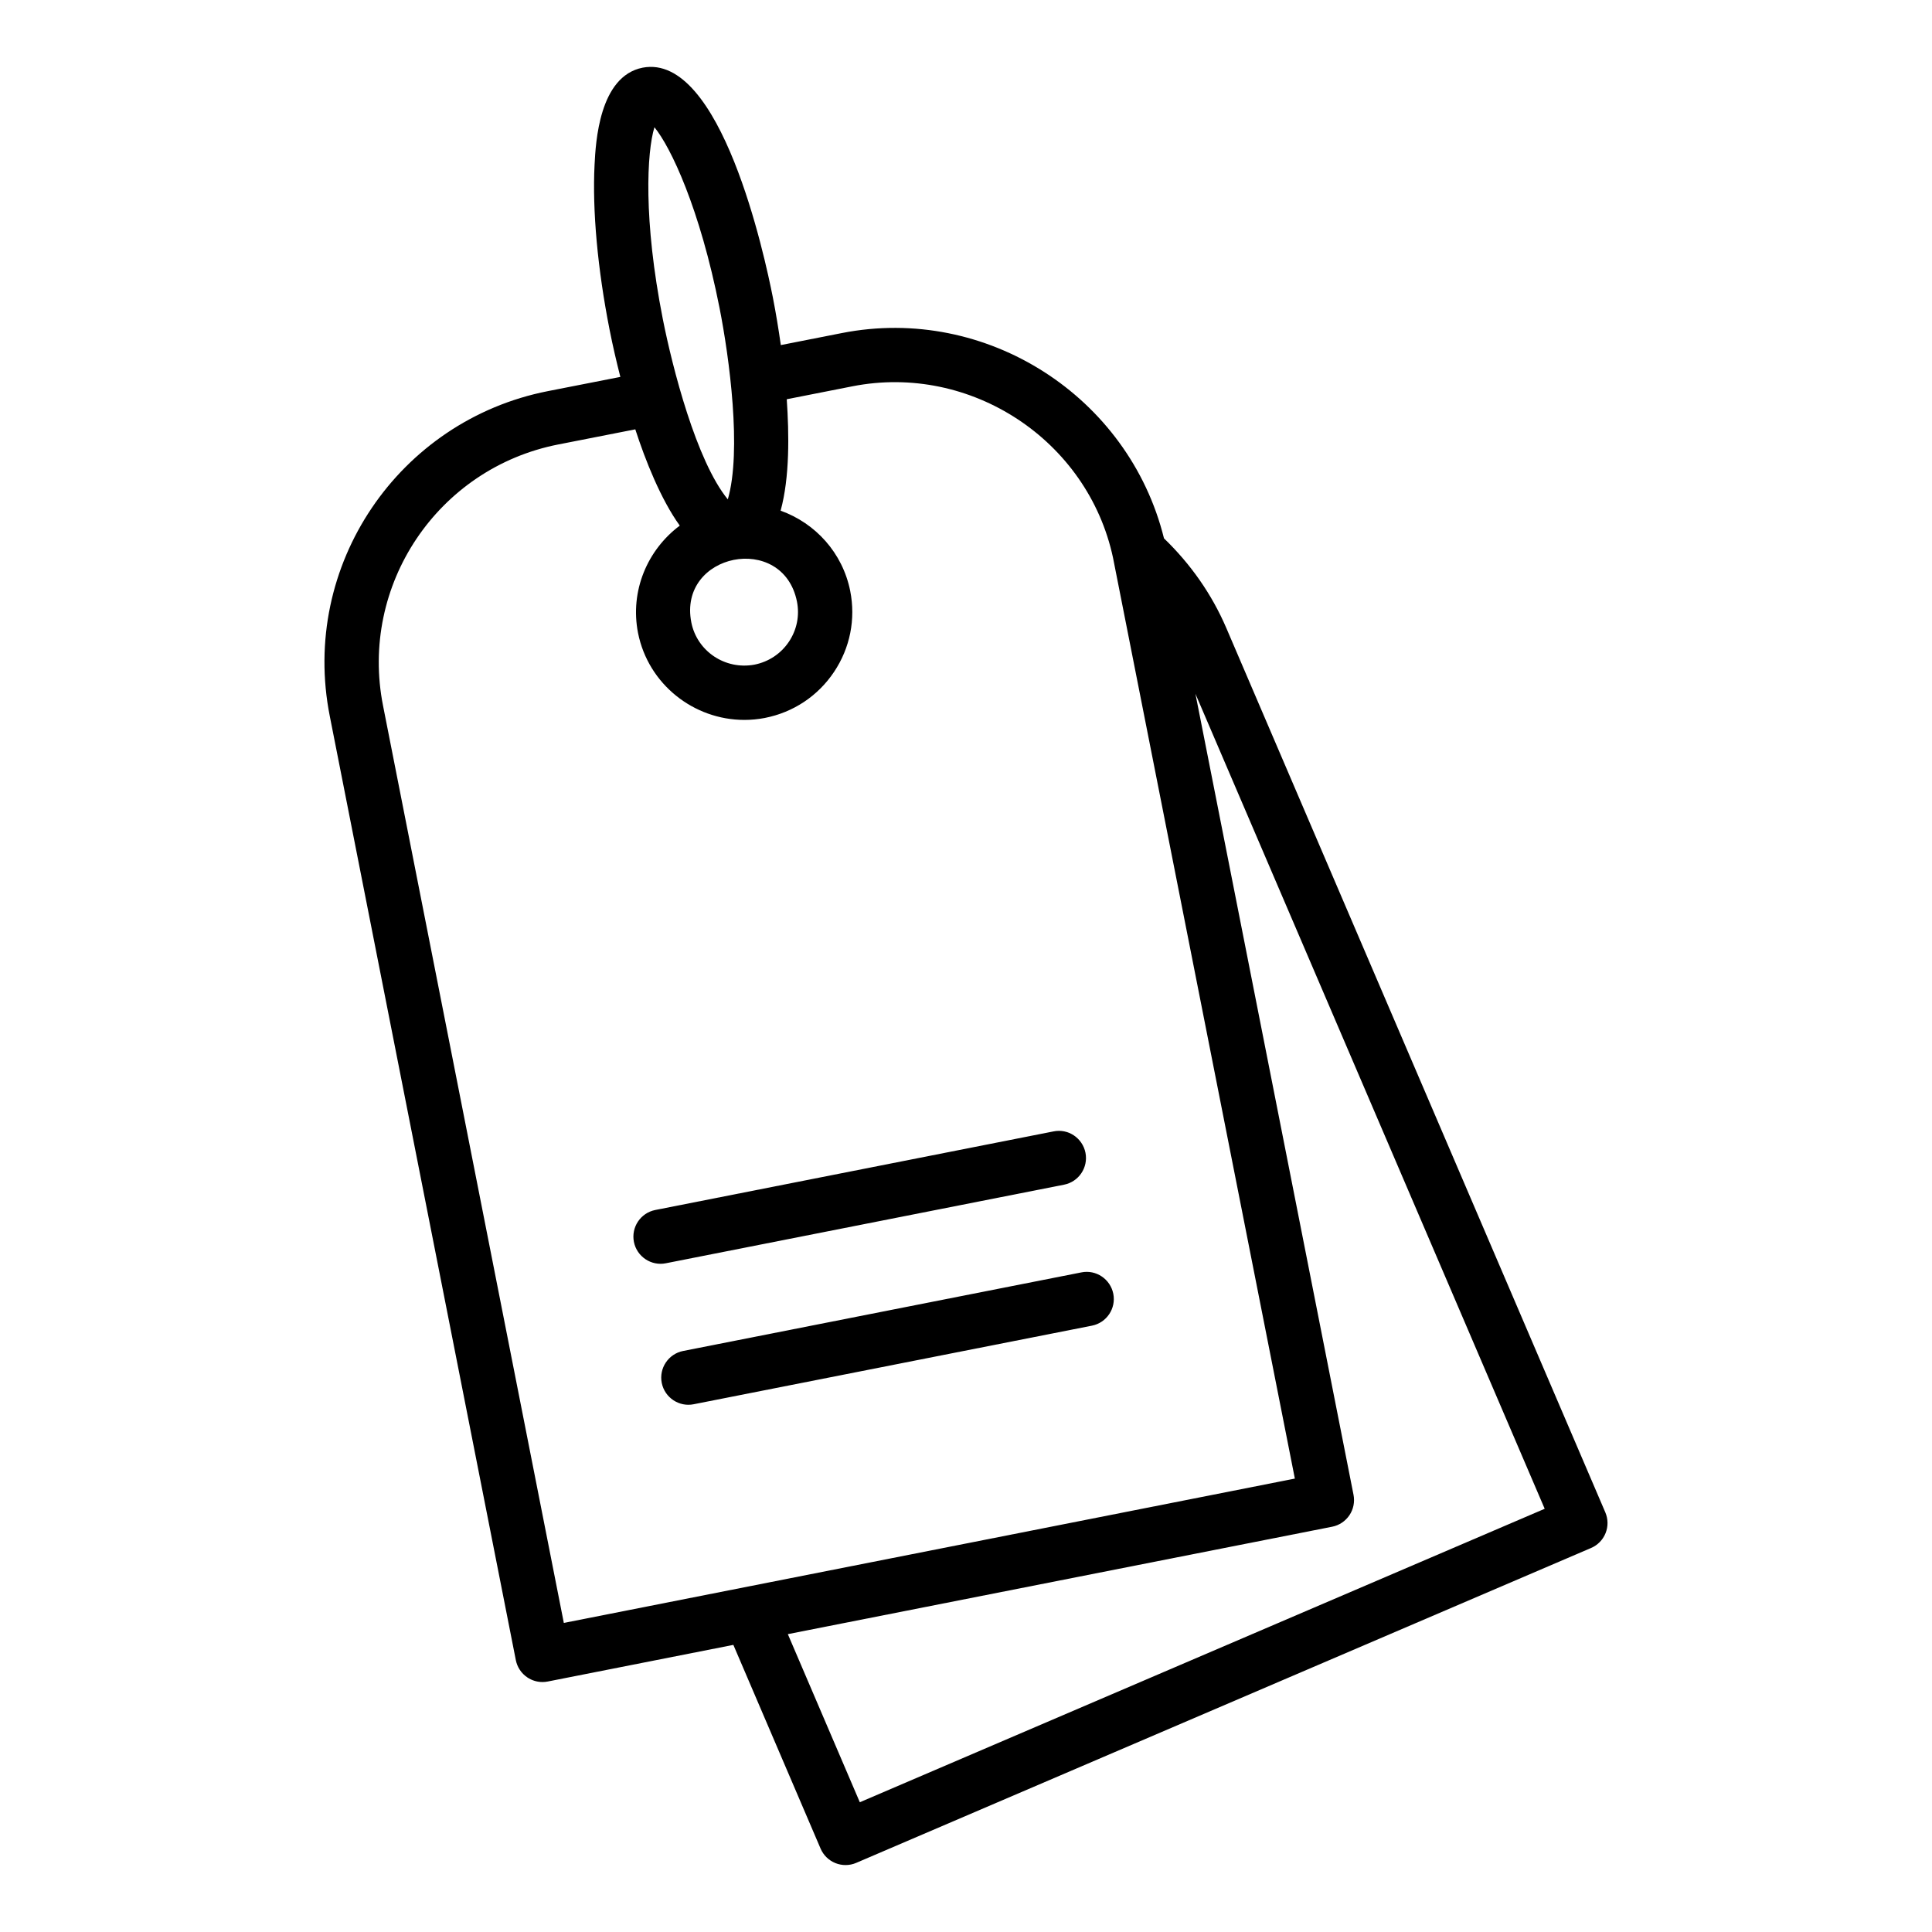 <?xml version="1.0" encoding="UTF-8"?>
<!-- Uploaded to: SVG Repo, www.svgrepo.com, Generator: SVG Repo Mixer Tools -->
<svg fill="#000000" width="800px" height="800px" version="1.1" viewBox="144 144 512 512" xmlns="http://www.w3.org/2000/svg">
 <g>
  <path d="m280.7 583.95c0.371 1.875 1.469 3.523 3.059 4.586 1.195 0.801 2.586 1.219 4.008 1.219 0.465 0 0.934-0.047 1.398-0.137l49.184-9.707 23.113 53.984c0.754 1.754 2.164 3.137 3.938 3.848 0.863 0.344 1.77 0.516 2.68 0.516 0.965 0 1.934-0.191 2.832-0.582l194.73-83.441c1.758-0.75 3.141-2.168 3.852-3.941s0.684-3.758-0.07-5.512l-100.42-234.31c-3.871-9.023-9.473-16.984-16.535-23.805-9.32-37.625-47.082-61.93-85.336-54.41l-16.207 3.191c-0.59-4.148-1.27-8.352-2.113-12.641-2.144-10.867-13.727-64.84-34.504-60.875-11.555 2.273-12.449 19.934-12.742 25.738-0.613 12.074 0.801 27.586 3.977 43.691 0.867 4.394 1.84 8.531 2.856 12.523l-19.211 3.769c-39.469 7.762-65.746 46.141-57.781 86.18zm272.66-40.109-181.5 77.773-19.074-44.551 144.24-28.465c1.875-0.367 3.519-1.465 4.59-3.055 1.062-1.586 1.449-3.527 1.082-5.402-56.961-288.61-37.855-191.82-41.898-212.29zm-209.39-223.71c-7.793 1.469-15.238-3.543-16.758-11.168-3.629-18.398 24.266-23.988 27.988-5.551 0.738 3.711-0.02 7.492-2.129 10.648-2.125 3.168-5.356 5.324-9.102 6.07zm-26.539-142.41c4.328 5.277 12.031 21.441 17.254 47.887 2.602 13.176 5.922 37.902 2.191 50.73-8.344-10.184-14.668-34.891-17.219-47.762-5.215-26.406-4.231-44.305-2.227-50.855zm-25.473 84.066 20.402-4.008c2.637 8.145 6.769 18.574 11.789 25.516-8.566 6.398-13.266 17.297-11.059 28.473 2.715 13.566 14.762 23.016 28.172 23.016 1.793 0 3.613-0.168 5.441-0.52 0.008-0.004 0.02-0.004 0.027-0.008 7.535-1.488 14.035-5.816 18.301-12.191 4.254-6.356 5.769-13.98 4.281-21.48-2.027-10.082-9.191-17.93-18.438-21.25 2.438-8.902 2.246-20.367 1.625-29.531l17.41-3.43c31.312-6.164 62.379 14.254 69.055 45.438 4.953 25.082-17.848-90.391 48.188 244.03-19.824 3.914 71.766-14.168-193.73 38.25l-47.906-243.05c-6.34-31.922 14.445-62.961 46.441-69.258z"/>
  <path d="m325.04 502.02c-3.902 0.77-6.438 4.555-5.672 8.453 0.789 3.965 4.648 6.438 8.457 5.668l105.54-20.824c3.902-0.77 6.438-4.555 5.672-8.453-0.781-3.902-4.574-6.453-8.457-5.668z"/>
  <path d="m320.45 478.78 105.54-20.828c3.902-0.77 6.438-4.555 5.672-8.457-0.781-3.902-4.574-6.461-8.457-5.664l-105.54 20.828c-3.902 0.77-6.438 4.555-5.672 8.457 0.781 3.93 4.613 6.438 8.457 5.664z"/>
 </g>
</svg>